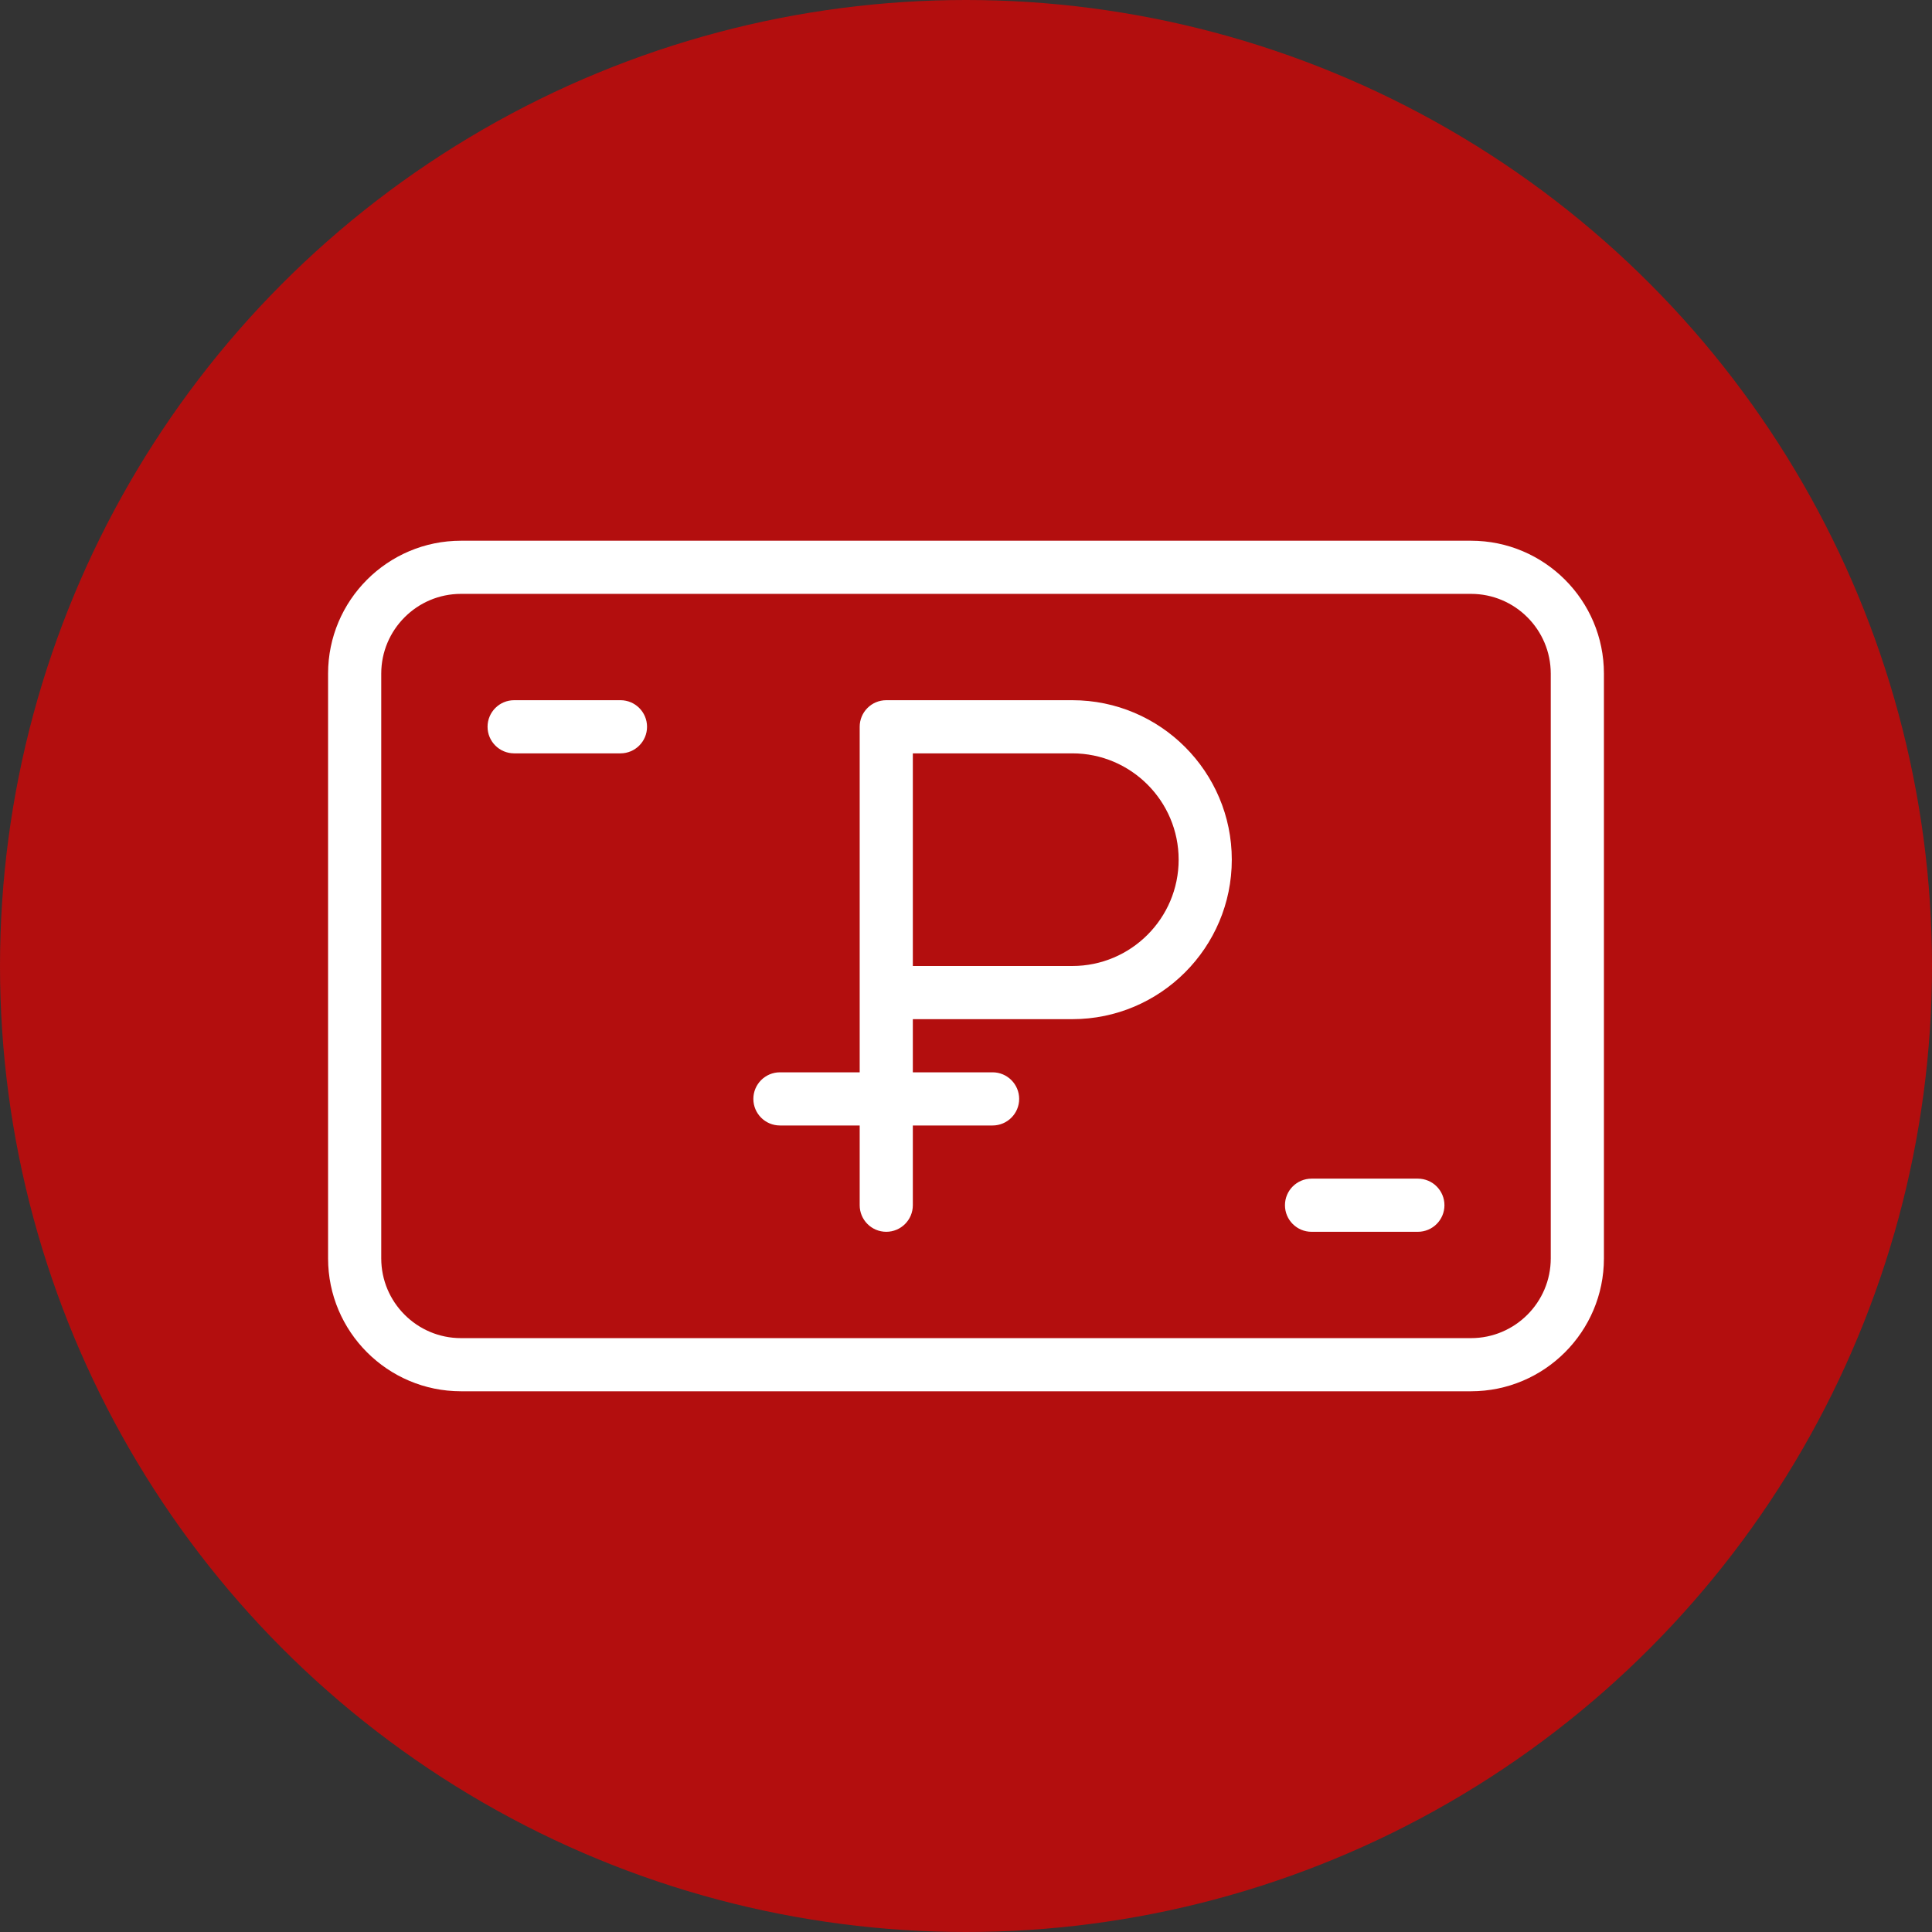 <?xml version="1.0" encoding="UTF-8"?> <svg xmlns="http://www.w3.org/2000/svg" width="106" height="106" viewBox="0 0 106 106" fill="none"><rect x="0" y="0" width="106" height="106" fill="#333333" stroke="none"/><circle cx="53" cy="53" r="53" fill="#B30E0E"></circle><path d="M80.708 29.667H25.292C21.27 29.667 18 32.936 18 36.958V69.042C18 73.064 21.27 76.333 25.292 76.333H80.708C84.73 76.333 88 73.064 88 69.042V36.958C88 32.936 84.73 29.667 80.708 29.667ZM85.083 69.042C85.083 71.454 83.12 73.417 80.708 73.417H25.292C22.88 73.417 20.917 71.454 20.917 69.042V36.958C20.917 34.546 22.88 32.583 25.292 32.583H80.708C83.12 32.583 85.083 34.546 85.083 36.958V69.042Z" fill="white"></path><path d="M34.042 38.417H28.208C27.403 38.417 26.75 39.07 26.75 39.875C26.75 40.68 27.403 41.333 28.208 41.333H34.042C34.847 41.333 35.5 40.68 35.5 39.875C35.5 39.07 34.847 38.417 34.042 38.417Z" fill="white"></path><path d="M77.792 64.667H71.958C71.153 64.667 70.5 65.32 70.5 66.125C70.5 66.93 71.153 67.583 71.958 67.583H77.792C78.597 67.583 79.25 66.93 79.25 66.125C79.25 65.32 78.597 64.667 77.792 64.667Z" fill="white"></path><path d="M58.833 38.417H48.625C47.82 38.417 47.167 39.07 47.167 39.875V58.833H42.792C41.987 58.833 41.333 59.487 41.333 60.292C41.333 61.097 41.987 61.75 42.792 61.75H47.167V66.125C47.167 66.93 47.82 67.583 48.625 67.583C49.43 67.583 50.083 66.93 50.083 66.125V61.75H54.458C55.263 61.75 55.917 61.097 55.917 60.292C55.917 59.487 55.263 58.833 54.458 58.833H50.083V55.917H58.833C63.657 55.917 67.583 51.991 67.583 47.167C67.583 42.343 63.657 38.417 58.833 38.417ZM58.833 53H50.083V41.333H58.833C62.05 41.333 64.667 43.95 64.667 47.167C64.667 50.384 62.05 53 58.833 53Z" fill="white"></path></svg> 